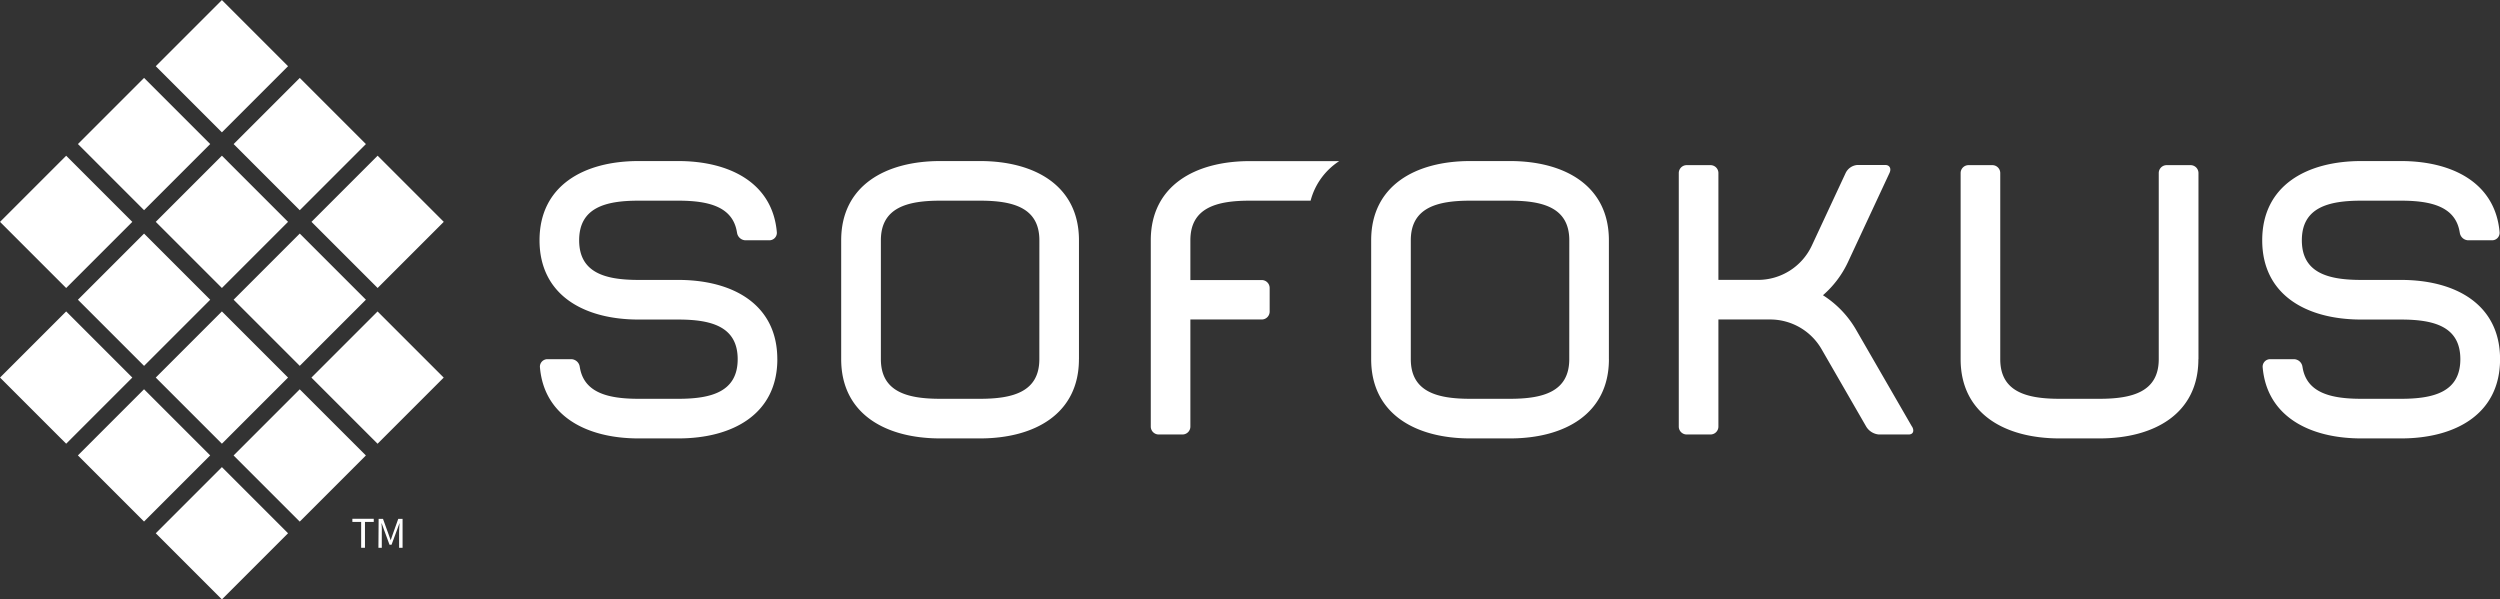 <svg id="Layer_1" data-name="Layer 1" xmlns="http://www.w3.org/2000/svg" viewBox="0 0 793.7 190.32"><rect x="0" y="0" width="793.7" height="190.32" fill="#333333" stroke="none"/><defs><style>.cls-1{fill:#fff;}</style></defs><path class="cls-1" d="M127.21,166.45l21,21,21-21-21-21ZM102.5,191.17l21,21,21-21-21-21Zm-3.71,3.7-21,21,21,21,21-21ZM74.07,170.15l-21,21,21,21,21-21ZM49.35,145.44l-21,21,21,21,21-21Zm21-28.43-21-21-21,21,21,21ZM95.08,92.3l-21-21-21,21,21,21Zm3.71-3.71,21-21-21-21-21,21Zm24.72,24.72,21-21-21-21-21,21ZM148.23,138l21-21-21-21-21,21ZM275.12,160.6h0c0-17.37-14.09-25.16-31.45-25.16H231.08c-10.42,0-18.87-2.16-18.87-12.58h0c0-10.42,8.44-12.58,18.86-12.58h12.59c9.53,0,17.39,1.83,18.66,10.12l0-.06a2.8,2.8,0,0,0,2.7,2.52h7.55a2.39,2.39,0,0,0,2.41-2.44c-1.27-15.65-14.81-22.72-31.34-22.72H231.08c-17.37,0-31.45,7.79-31.45,25.16h0c0,17.37,14.08,25.16,31.45,25.16h12.59c10.41,0,18.87,2.16,18.87,12.58h0c0,10.42-8.46,12.58-18.87,12.58H231.08c-9.53,0-17.39-1.83-18.67-10.12v.06a2.8,2.8,0,0,0-2.7-2.52h-7.55a2.39,2.39,0,0,0-2.41,2.44c1.27,15.66,14.81,22.72,31.34,22.72h12.59c17.36,0,31.45-7.79,31.45-25.16m83.18,0c0,10.42-8.44,12.58-18.87,12.58H326.85C316.43,173.18,308,171,308,160.6V122.86c0-10.42,8.45-12.58,18.87-12.58h12.58c10.43,0,18.87,2.16,18.87,12.58Zm12.58,0V122.86c0-17.37-14.08-25.16-31.45-25.16H326.85c-17.37,0-31.45,7.79-31.45,25.16V160.6c0,17.37,14.08,25.16,31.45,25.16h12.58c17.37,0,31.45-7.79,31.45-25.16" transform="translate(-28.34 -46.57)"/><path class="cls-1" d="M98.79,145.44l-21,21,21,21,21-21Zm-3.71-3.71-21-21-21,21,21,21ZM98.79,138l21-21-21-21-21,21Zm24.72,24.72,21-21-21-21-21,21Zm330-65H425.14c-17.37,0-31.45,7.79-31.45,25.16V182a2.51,2.51,0,0,0,2.51,2.51h7.55a2.51,2.51,0,0,0,2.51-2.51V148h22.65a2.51,2.51,0,0,0,2.52-2.51V138a2.52,2.52,0,0,0-2.52-2.52H406.26V122.86c0-10.42,8.45-12.58,18.88-12.58h19.29a21.46,21.46,0,0,1,9.12-12.58m73,62.9c0,10.42-8.45,12.58-18.86,12.58H495.11c-10.42,0-18.87-2.16-18.87-12.58V122.86c0-10.42,8.45-12.58,18.87-12.58H507.7c10.41,0,18.86,2.16,18.86,12.58Zm12.58,0V122.86c0-17.37-14.08-25.16-31.44-25.16H495.11c-17.37,0-31.45,7.79-31.45,25.16V160.6c0,17.37,14.08,25.16,31.45,25.16H507.7c17.36,0,31.44-7.79,31.44-25.16M635.35,182l-17.79-30.82h0a31.79,31.79,0,0,0-10.47-10.88A31.71,31.71,0,0,0,615,129.85h0l13.23-28.39c.65-1.39,0-2.51-1.34-2.51H618a4.53,4.53,0,0,0-3.69,2.51l-10.75,23.07a18.87,18.87,0,0,1-17.09,10.9H573.9v-34A2.51,2.51,0,0,0,571.38,99h-7.55a2.51,2.51,0,0,0-2.51,2.51V182a2.51,2.51,0,0,0,2.51,2.51h7.56A2.51,2.51,0,0,0,573.9,182V148h16.44a18.83,18.83,0,0,1,16.32,9.44L620.82,182a5.21,5.21,0,0,0,4,2.51h9.49c1.39,0,1.87-1.12,1.07-2.51m90.93-21.39V101.47A2.51,2.51,0,0,0,723.76,99h-7.55a2.51,2.51,0,0,0-2.51,2.51V160.6c0,10.42-8.45,12.58-18.87,12.58H682.25c-10.43,0-18.87-2.16-18.87-12.58V101.47A2.51,2.51,0,0,0,660.86,99h-7.55a2.51,2.51,0,0,0-2.51,2.51V160.6c0,17.37,14.08,25.16,31.45,25.16h12.58c17.37,0,31.45-7.79,31.45-25.16m64.31-25.16H778c-10.42,0-18.87-2.16-18.87-12.58h0c0-10.42,8.45-12.58,18.87-12.58h12.58c9.54,0,17.4,1.83,18.68,10.12v-.06a2.8,2.8,0,0,0,2.7,2.52h7.55a2.39,2.39,0,0,0,2.41-2.44c-1.27-15.65-14.81-22.72-31.35-22.72H778c-17.37,0-31.45,7.79-31.45,25.16h0c0,17.37,14.08,25.16,31.45,25.16h12.58c10.43,0,18.87,2.16,18.87,12.58h0c0,10.42-8.44,12.58-18.87,12.58H778c-9.53,0-17.39-1.83-18.66-10.11l0,.05a2.8,2.8,0,0,0-2.7-2.52h-7.56a2.39,2.39,0,0,0-2.4,2.44c1.27,15.66,14.81,22.72,31.34,22.72h12.58c17.37,0,31.46-7.79,31.46-25.16h0c0-17.37-14.09-25.16-31.46-25.16" transform="translate(-28.34 -46.57)"/><path class="cls-1" d="M143,212.27h-2.79v-1H147v1h-2.79v8.21H143Z" transform="translate(-28.34 -46.57)"/><path class="cls-1" d="M148.55,211.29h1.38l1.78,4.93.66,1.88h0l.65-1.88,1.76-4.93h1.37v9.19h-1.1v-5.06c0-.41,0-.86.05-1.36s.07-.94.1-1.35h-.05l-.73,2-1.77,4.8H152l-1.76-4.8-.73-2h-.06c0,.41.06.86.1,1.35s0,.95,0,1.36v5.06h-1.07Z" transform="translate(-28.34 -46.57)"/></svg>